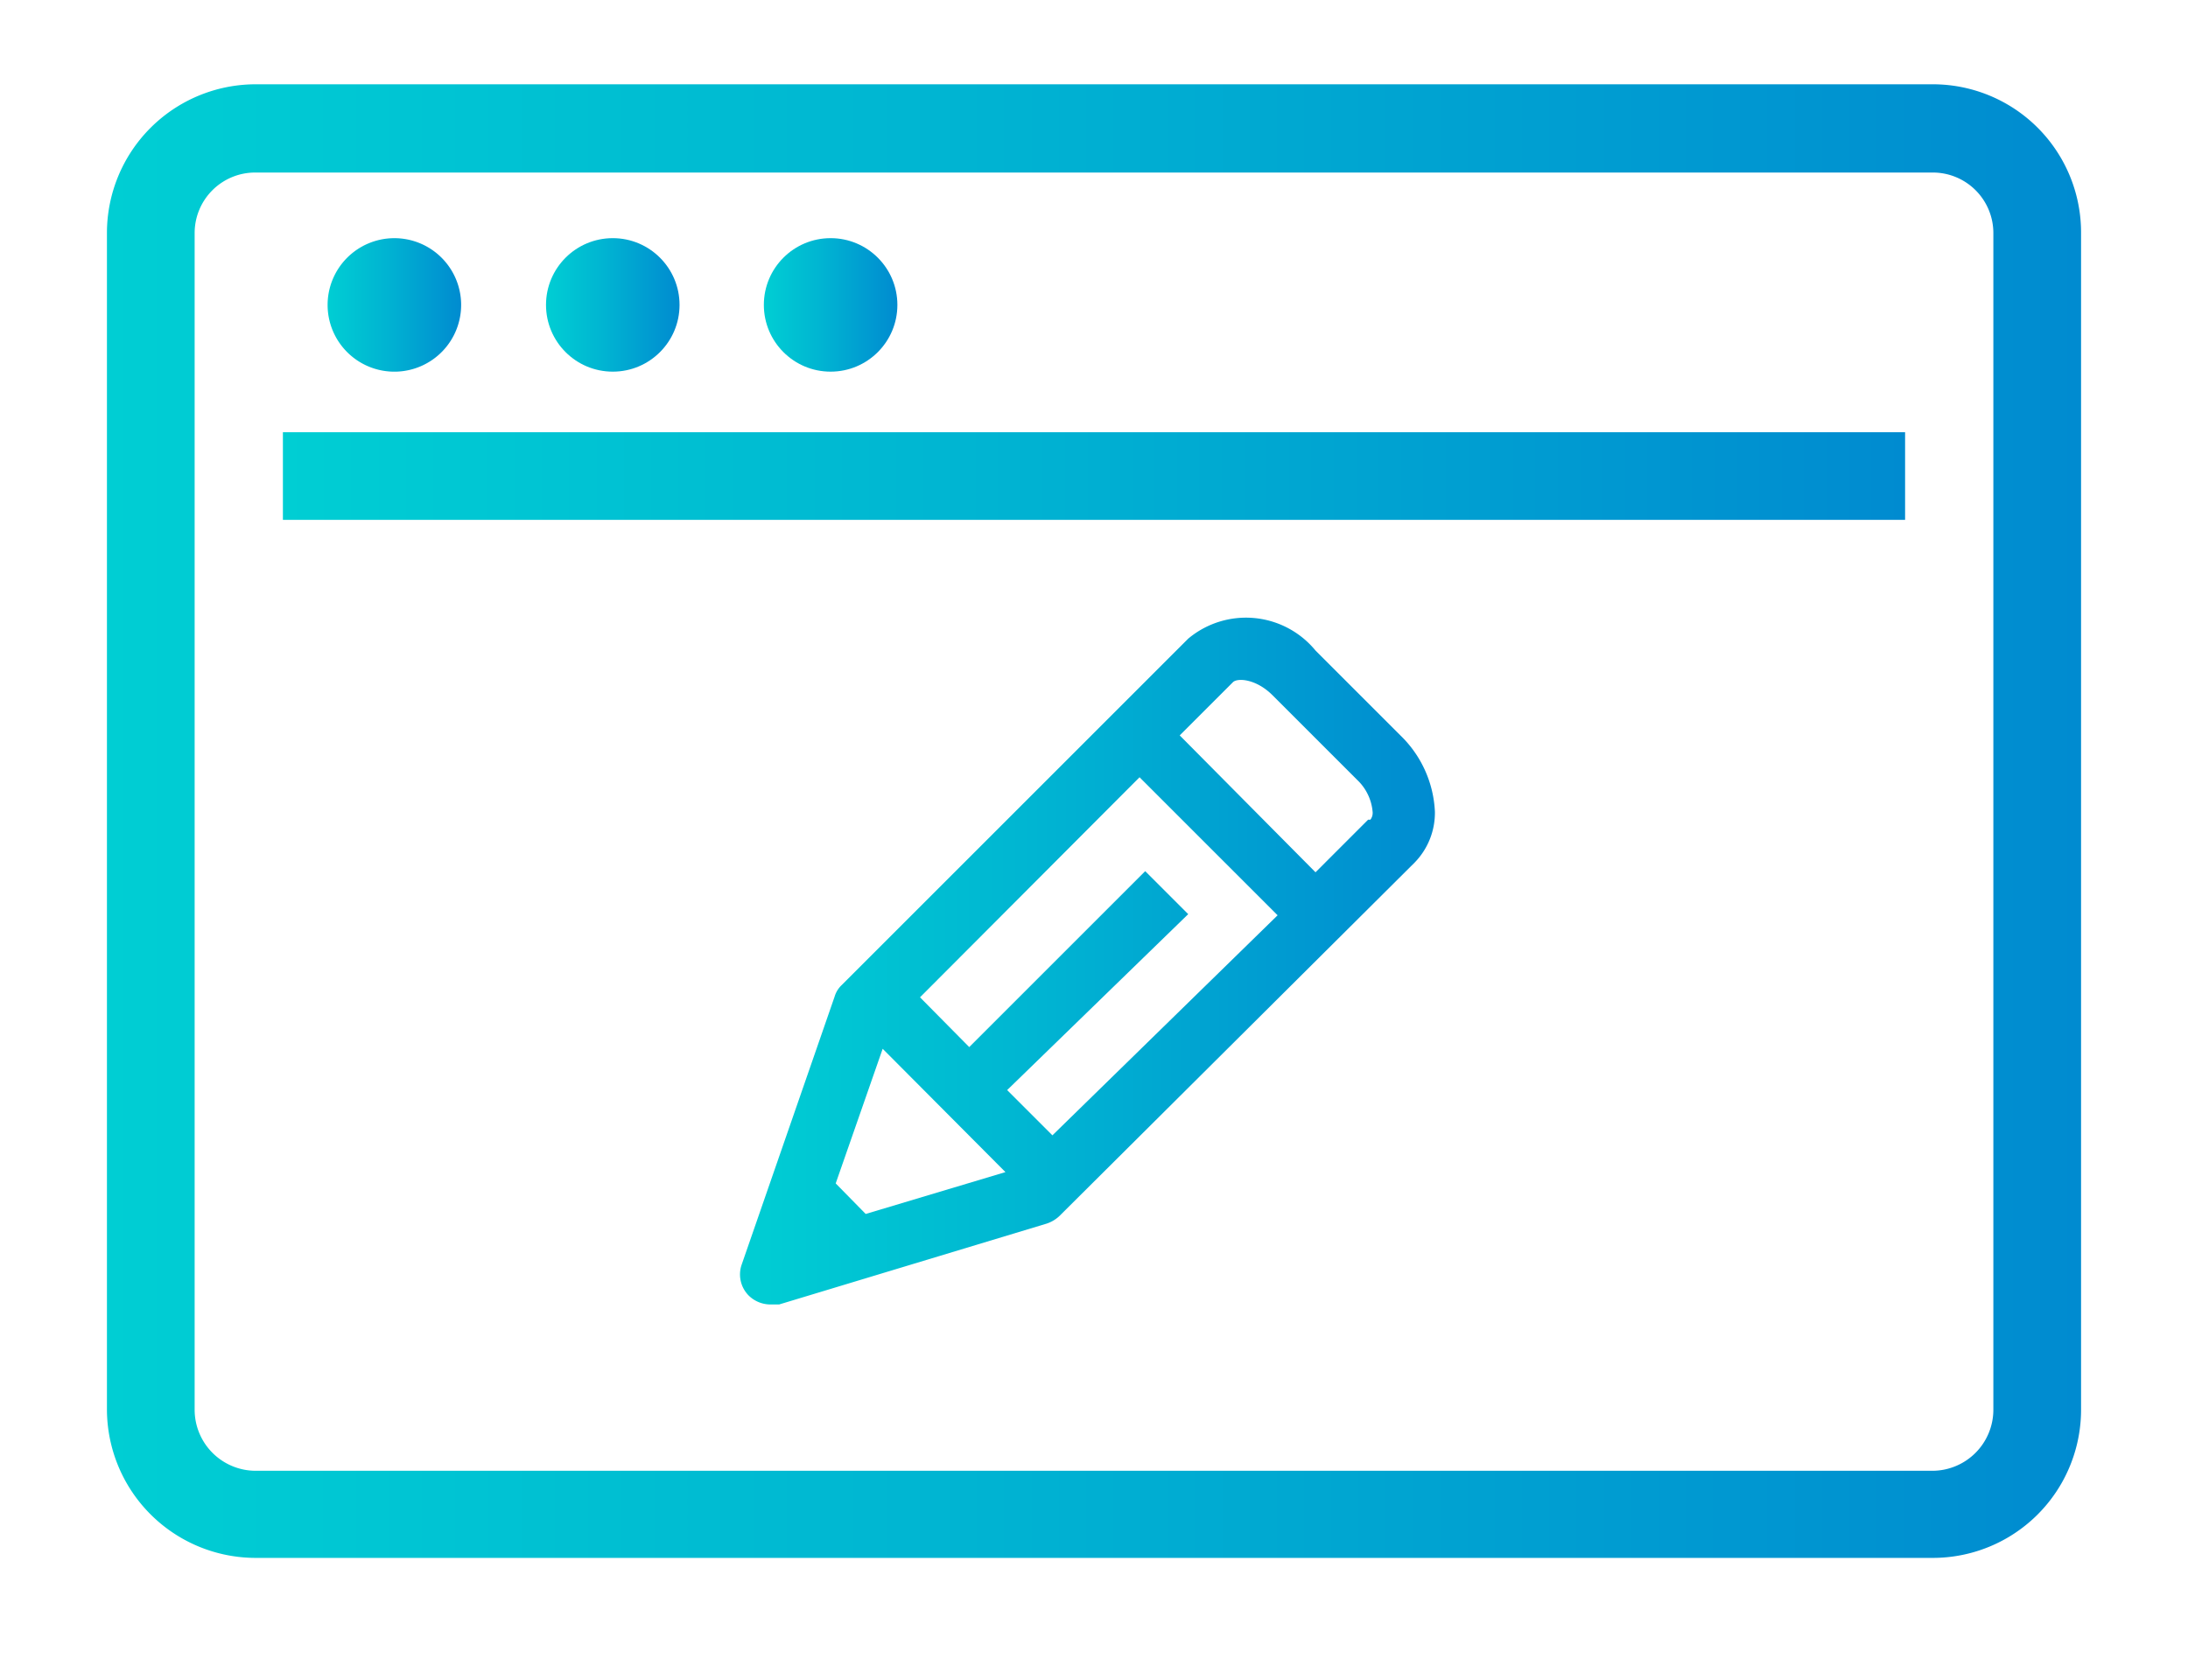 <svg viewBox="0 0 38.67 29.7" xmlns="http://www.w3.org/2000/svg" xmlns:xlink="http://www.w3.org/1999/xlink"><linearGradient id="a" gradientUnits="userSpaceOnUse" x1="5" x2="33.67" y1="8.41" y2="8.41"><stop offset="0" stop-color="#00ced3"/><stop offset=".42" stop-color="#00b5d2"/><stop offset="1" stop-color="#008bd0"/></linearGradient><linearGradient id="b" x1="5.79" x2="8.15" xlink:href="#a" y1="5.39" y2="5.39"/><linearGradient id="c" x1="9.65" x2="12.01" xlink:href="#a" y1="5.39" y2="5.39"/><linearGradient id="d" x1="13.5" x2="15.86" xlink:href="#a" y1="5.39" y2="5.39"/><linearGradient id="e" x1="1.89" x2="36.78" xlink:href="#a" y1="14.52" y2="14.52"/><linearGradient id="f" x1="13.11" x2="25.34" xlink:href="#a" y1="17" y2="17"/><path d="m5 7.64h28.67v1.55h-28.67z" fill="url(#a)"/><path d="m7 6.57a1.18 1.18 0 1 0 -1.21-1.18 1.18 1.18 0 0 0 1.21 1.18z" fill="url(#b)"/><circle cx="10.83" cy="5.39" fill="url(#c)" r="1.18"/><circle cx="14.68" cy="5.39" fill="url(#d)" r="1.18"/><path d="m34.16 1.49h-29.65a2.63 2.63 0 0 0 -2.62 2.63v20.79a2.63 2.63 0 0 0 2.62 2.63h29.65a2.62 2.62 0 0 0 2.62-2.63v-20.79a2.62 2.62 0 0 0 -2.62-2.63zm1.07 23.42a1.08 1.08 0 0 1 -1.07 1.09h-29.65a1.08 1.08 0 0 1 -1.07-1.08v-20.8a1.07 1.07 0 0 1 1.07-1.07h29.65a1.07 1.07 0 0 1 1.07 1.07z" fill="url(#e)"/><path d="m24.75 13-1.5-1.5a1.59 1.59 0 0 0 -2.25-.21l-6.12 6.12a.46.46 0 0 0 -.13.21l-1.64 4.73a.53.53 0 0 0 .12.55.55.55 0 0 0 .39.16h.15l4.73-1.43a.61.61 0 0 0 .22-.13l6.28-6.25a1.26 1.26 0 0 0 .36-.9 2 2 0 0 0 -.61-1.35zm-9.15 5.54 2.17 2.18-2.47.74-.53-.54zm3 1.53-.8-.8 3.2-3.11-.76-.76-3.11 3.11-.87-.88 3.88-3.89 2.44 2.44zm5.58-5.58-.93.93-2.4-2.42.94-.94c.08-.08.41-.06.7.23l1.5 1.5a.88.88 0 0 1 .27.57.2.2 0 0 1 -.04.13z" fill="url(#f)"/></svg>